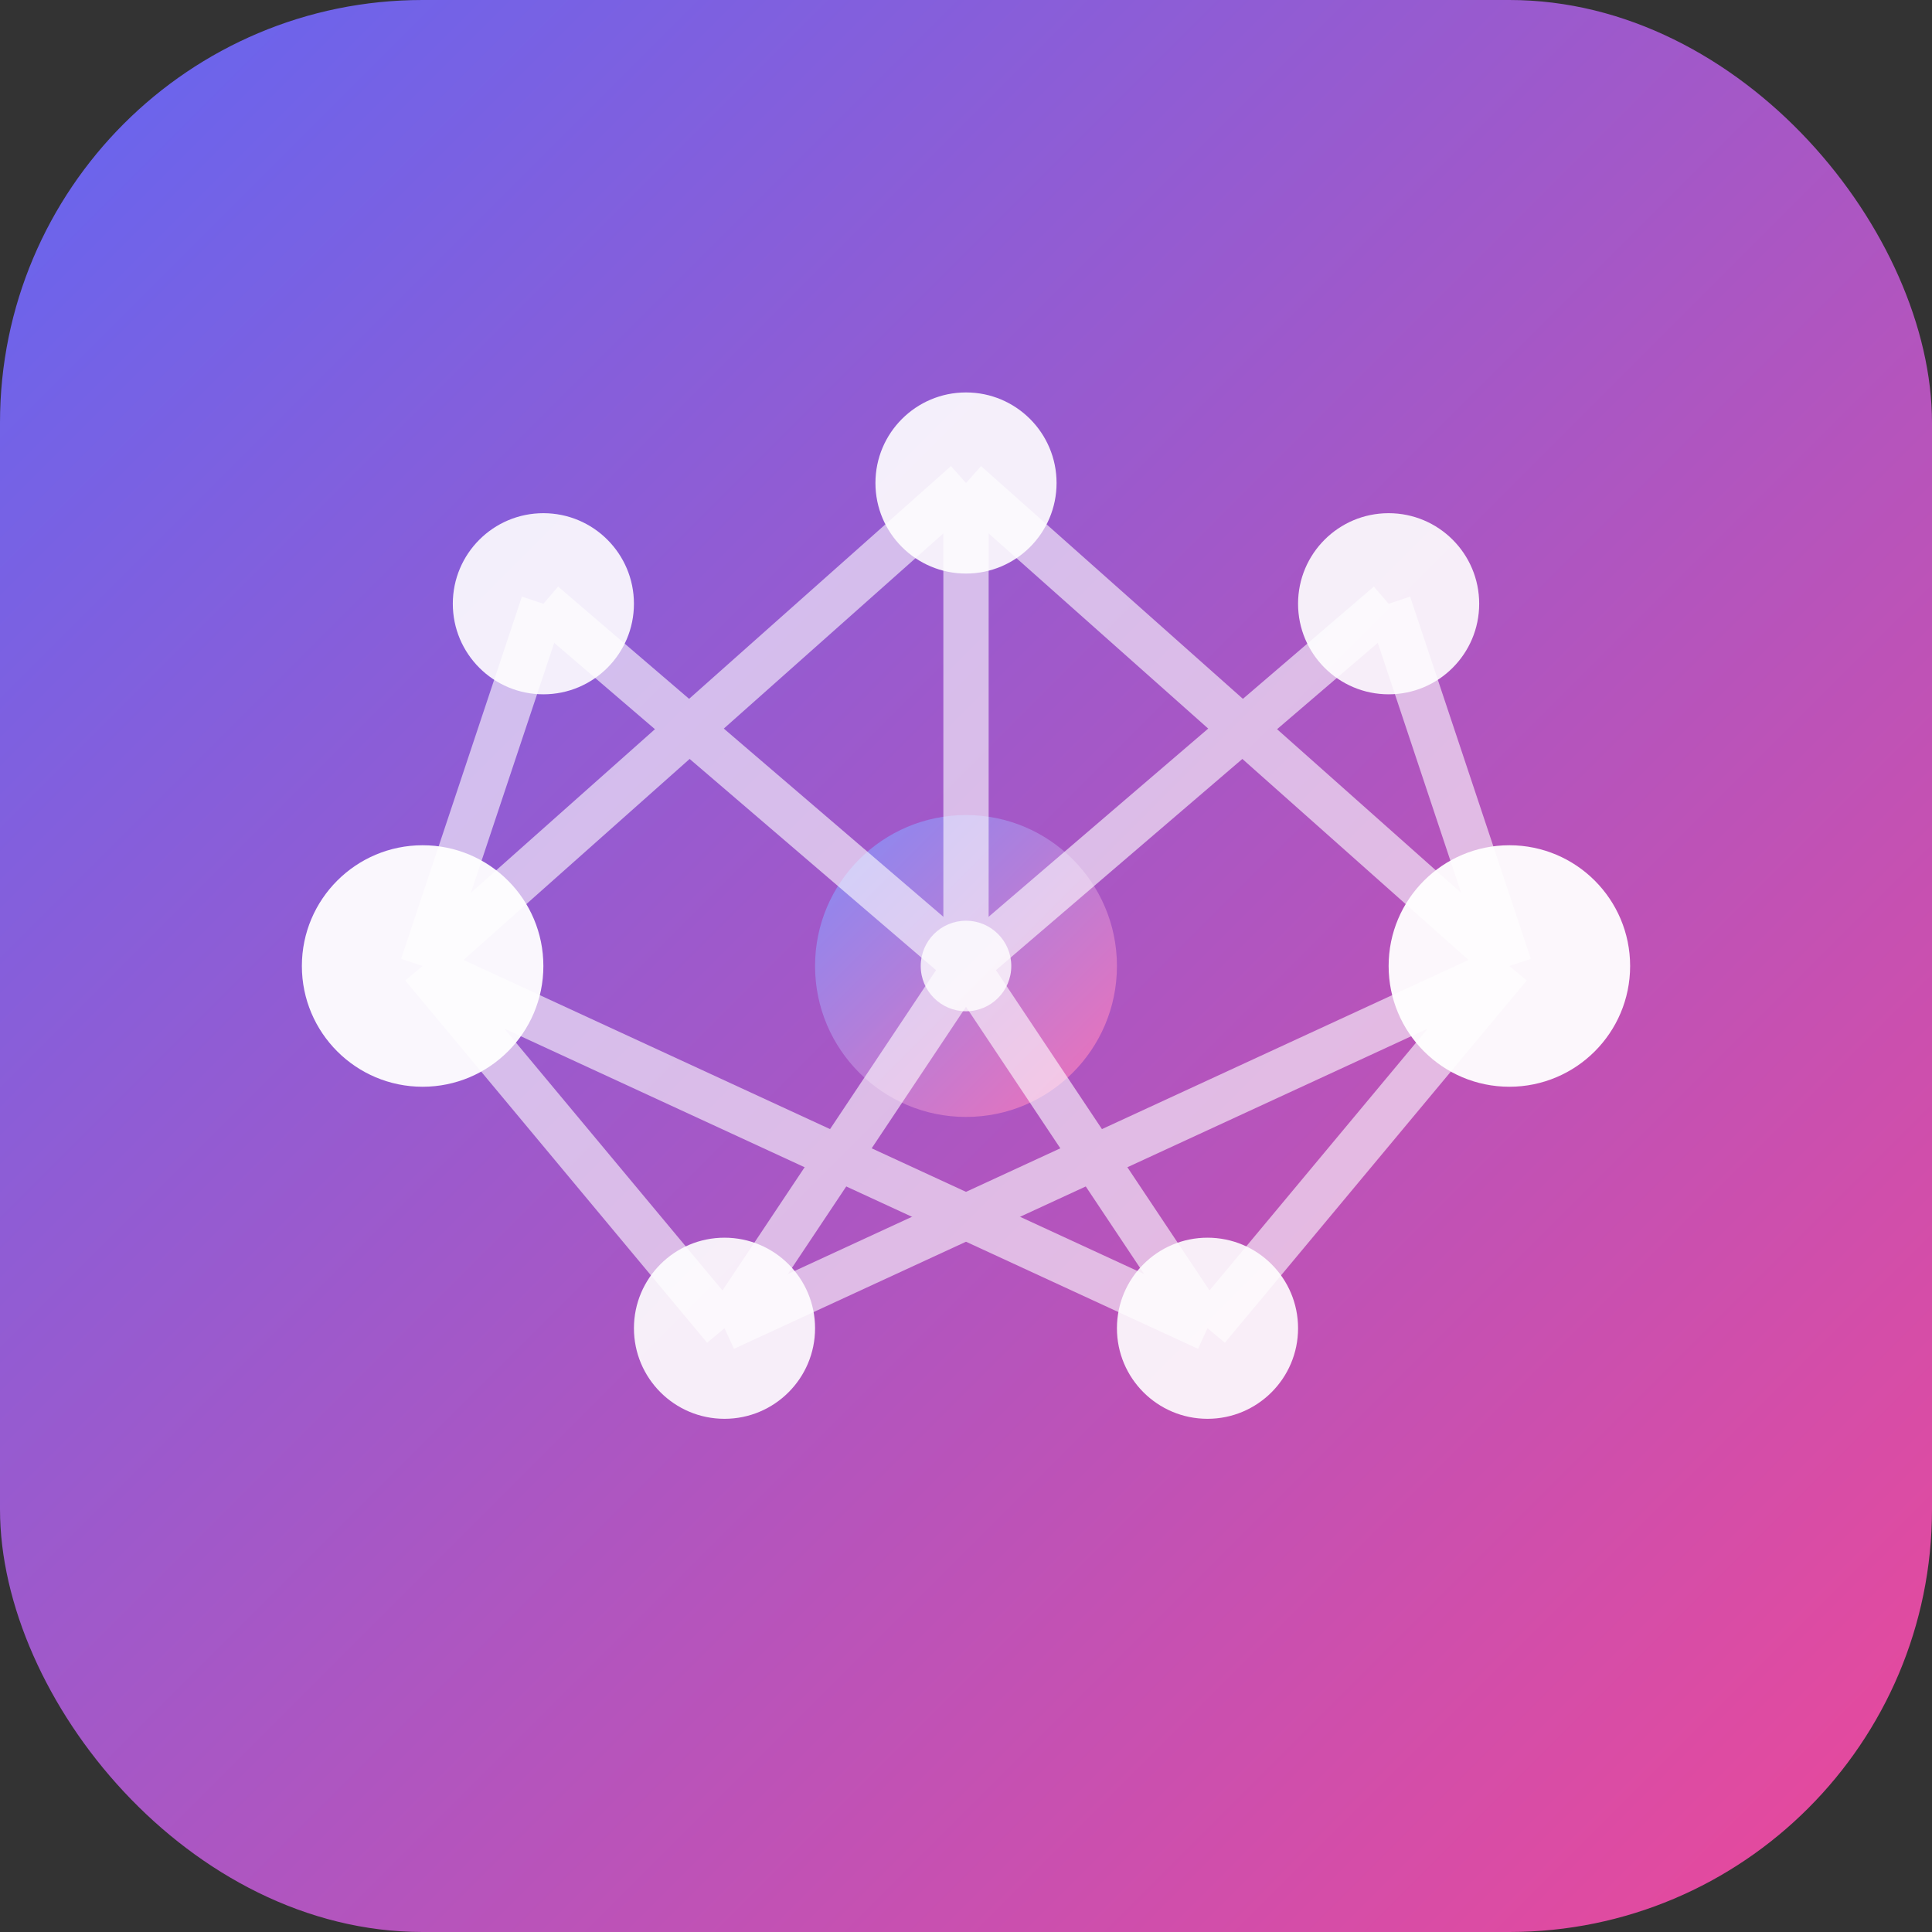 <!--?xml version="1.0" encoding="UTF-8"?-->
<svg width="64" height="64" viewBox="0 0 64 64" fill="none" xmlns="http://www.w3.org/2000/svg" role="img" aria-labelledby="title desc">
  <rect x="0" y="0" width="64" height="64" fill="#333333" stroke="none"/>
  <title id="title">Aimasterylab — Favicon</title>
  <desc id="desc">AI brain icon with neural network nodes and connections in indigo-to-pink gradient.</desc>

  <defs>
    <linearGradient id="aiGrad" x1="0%" y1="0%" x2="100%" y2="100%">
      <stop offset="0%" stop-color="#6366F1"></stop>
      <stop offset="100%" stop-color="#EC4899"></stop>
    </linearGradient>
    <linearGradient id="nodeGrad" x1="0%" y1="0%" x2="100%" y2="100%">
      <stop offset="0%" stop-color="#818CF8"></stop>
      <stop offset="100%" stop-color="#F472B6"></stop>
    </linearGradient>
  </defs>

  <!-- Background with rounded corners -->
  <rect width="64" height="64" rx="14" fill="url(#aiGrad)"></rect>
  
  <!-- Neural network nodes (simplified AI brain) -->
  <!-- Input layer nodes -->
  <circle cx="18" cy="20" r="3" fill="#FFFFFF" opacity="0.9"></circle>
  <circle cx="32" cy="16" r="3" fill="#FFFFFF" opacity="0.9"></circle>
  <circle cx="46" cy="20" r="3" fill="#FFFFFF" opacity="0.9"></circle>
  
  <!-- Hidden layer nodes -->
  <circle cx="14" cy="32" r="4" fill="#FFFFFF" opacity="0.95"></circle>
  <circle cx="32" cy="32" r="5" fill="url(#nodeGrad)" opacity="0.95"></circle>
  <circle cx="50" cy="32" r="4" fill="#FFFFFF" opacity="0.95"></circle>
  
  <!-- Output layer nodes -->
  <circle cx="24" cy="44" r="3" fill="#FFFFFF" opacity="0.9"></circle>
  <circle cx="40" cy="44" r="3" fill="#FFFFFF" opacity="0.9"></circle>
  
  <!-- Connections between nodes -->
  <g stroke="#FFFFFF" stroke-width="1.5" fill="none" opacity="0.6">
    <!-- Input to Hidden -->
    <line x1="18" y1="20" x2="14" y2="32"></line>
    <line x1="18" y1="20" x2="32" y2="32"></line>
    <line x1="32" y1="16" x2="14" y2="32"></line>
    <line x1="32" y1="16" x2="32" y2="32"></line>
    <line x1="32" y1="16" x2="50" y2="32"></line>
    <line x1="46" y1="20" x2="32" y2="32"></line>
    <line x1="46" y1="20" x2="50" y2="32"></line>
    
    <!-- Hidden to Output -->
    <line x1="14" y1="32" x2="24" y2="44"></line>
    <line x1="14" y1="32" x2="40" y2="44"></line>
    <line x1="32" y1="32" x2="24" y2="44"></line>
    <line x1="32" y1="32" x2="40" y2="44"></line>
    <line x1="50" y1="32" x2="24" y2="44"></line>
    <line x1="50" y1="32" x2="40" y2="44"></line>
  </g>
  
  <!-- Sparkle effect (intelligence) -->
  <circle cx="32" cy="32" r="1.5" fill="#FFFFFF" opacity="0.8"></circle>
</svg>
